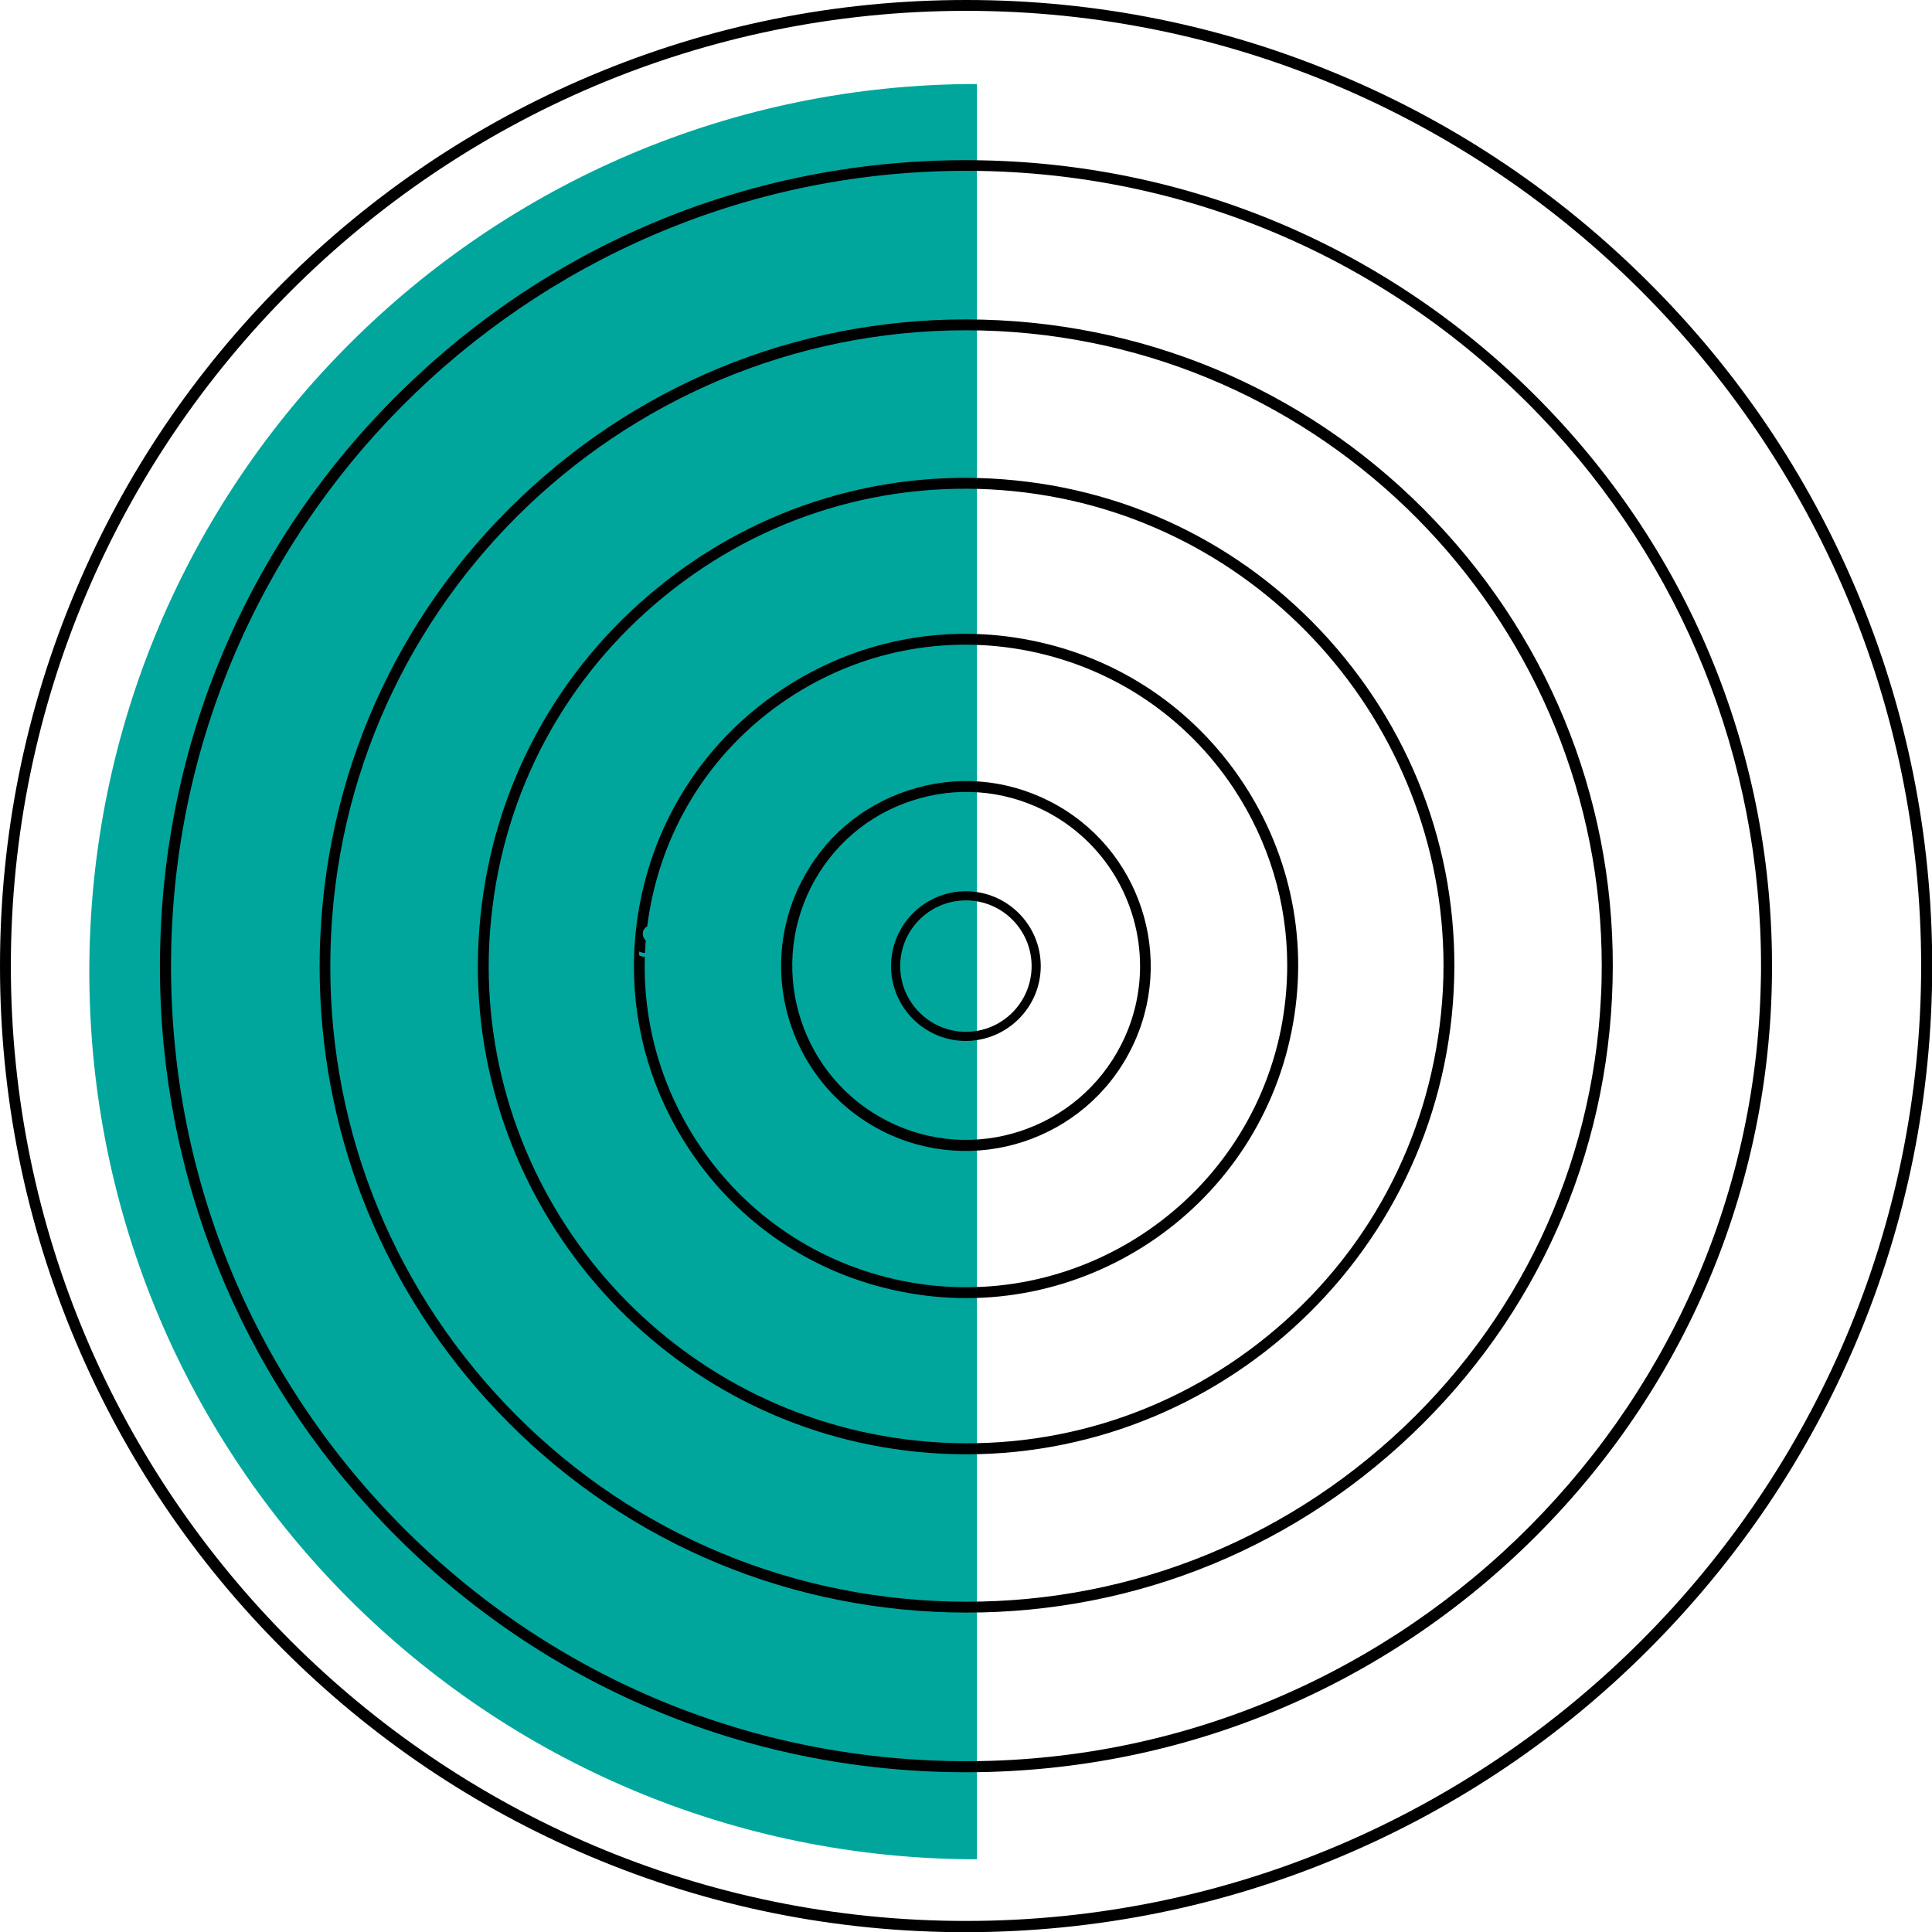 <?xml version="1.0" encoding="utf-8"?>
<!-- Generator: Adobe Illustrator 23.0.1, SVG Export Plug-In . SVG Version: 6.00 Build 0)  -->
<svg version="1.1" id="Layer_1" xmlns="http://www.w3.org/2000/svg" xmlns:xlink="http://www.w3.org/1999/xlink" x="0px" y="0px"
	 viewBox="0 0 908.5 908.5" style="enable-background:new 0 0 908.5 908.5;" xml:space="preserve">
<g>
	<defs>
		<rect id="SVGID_1_" width="908.5" height="908.5"/>
	</defs>
	<clipPath id="SVGID_2_">
		<use xlink:href="#SVGID_1_"  style="overflow:visible;"/>
	</clipPath>
	<path style="clip-path:url(#SVGID_2_);fill:#00A69C;" d="M459.4,39.5c-230.5,0-417.4,186.9-417.4,417.4s186.9,417.4,417.4,417.4
		V39.5z"/>
	<path style="clip-path:url(#SVGID_2_);" d="M631.1,872.8c54.1-22.9,102.7-55.6,144.4-97.4s74.5-90.3,97.4-144.4
		c23.7-56,35.7-115.5,35.7-176.8s-12-120.8-35.7-176.8c-22.9-54.1-55.6-102.7-97.4-144.4c-41.7-41.7-90.3-74.5-144.4-97.3
		C575.1,12,515.6,0,454.3,0c-61.3,0-120.8,12-176.8,35.7C223.3,58.6,174.8,91.3,133,133c-41.7,41.7-74.5,90.3-97.3,144.4
		C12,333.4,0,392.9,0,454.3s12,120.8,35.7,176.8c22.9,54.1,55.6,102.7,97.3,144.4c41.7,41.7,90.3,74.5,144.4,97.4
		c56,23.7,115.5,35.7,176.8,35.7C515.6,908.5,575.1,896.5,631.1,872.8 M5.1,454.3C5.1,206.6,206.6,5.1,454.3,5.1
		c247.6,0,449.1,201.5,449.1,449.1c0,247.6-201.5,449.1-449.1,449.1C206.6,903.4,5.1,701.9,5.1,454.3"/>
	<path style="clip-path:url(#SVGID_2_);" d="M716.8,727.7c73-70.1,114.4-164.5,116.4-265.7c2-101.2-35.4-197.2-105.6-270.2
		c-70.1-73-164.5-114.4-265.7-116.4c-101.2-2-197.2,35.4-270.2,105.6C118.7,251,77.3,345.4,75.3,446.6c-0.1,2.6-0.1,5.2-0.1,7.9
		c0,98.3,37.4,191.2,105.7,262.4c70.1,73,164.5,114.4,265.7,116.4S643.8,797.8,716.8,727.7 M446.7,828.1
		c-99.9-2-192.9-42.8-262.1-114.8c-69.2-72-106.1-166.7-104.1-266.6C84.6,240.6,255.7,76.3,461.8,80.4
		c99.9,2,192.9,42.8,262.1,114.8c67.4,70.2,104.2,161.8,104.2,258.8c0,2.6,0,5.2-0.1,7.8C823.9,668,652.8,832.3,446.7,828.1"/>
	<path style="clip-path:url(#SVGID_2_);" d="M758,469.6c4.1-81.1-23.6-159-78.1-219.2c-54.5-60.3-129.1-95.7-210.2-99.8
		c-81.1-4.1-159,23.6-219.2,78.1c-60.3,54.5-95.7,129.1-99.8,210.2c-0.3,5.3-0.4,10.5-0.4,15.7c0,75.4,27.6,147.2,78.5,203.5
		c54.5,60.3,129.1,95.7,210.2,99.8c81.1,4.1,159-23.6,219.2-78.1S753.9,550.7,758,469.6 M439.2,752.8c-79.7-4-153.2-38.9-206.7-98.1
		c-53.5-59.2-80.8-135.8-76.8-215.5c8.3-164.6,149-291.8,313.7-283.5c159.5,8.1,283.8,140.4,283.8,298.4c0,5.1-0.1,10.2-0.4,15.3
		c-4,79.7-38.9,153.2-98.1,206.7C595.5,729.6,518.9,756.8,439.2,752.8"/>
	<path style="clip-path:url(#SVGID_2_);" d="M682.7,477.4c6.2-61-11.8-120.8-50.6-168.3c-38.8-47.5-93.7-77.1-154.7-83.2
		c-61-6.2-120.8,11.8-168.3,50.6c-47.5,38.8-77.1,93.7-83.2,154.7c-0.8,7.8-1.2,15.6-1.2,23.3c0,116.3,88.4,216.3,206.5,228.2
		C557.1,695.4,669.9,603.3,682.7,477.4 M431.7,677.5c-115.5-11.7-201.9-109.4-201.9-223.1c0-7.5,0.4-15.1,1.2-22.7
		c6-59.6,34.9-113.4,81.4-151.3c46.4-37.9,104.9-55.5,164.5-49.4c115.5,11.7,201.9,109.4,201.9,223.1c0,7.5-0.4,15.1-1.2,22.7
		c-6,59.6-34.9,113.4-81.4,151.3C549.7,666,491.3,683.6,431.7,677.5"/>
	<path style="clip-path:url(#SVGID_2_);" d="M607.3,485.2c8.3-40.9,0.1-82.6-22.9-117.3c-23.1-34.8-58.3-58.5-99.2-66.7
		c-40.9-8.3-82.6-0.1-117.3,22.9c-34.8,23.1-58.5,58.3-66.7,99.2c-2.1,10.4-3.1,20.9-3.1,31.3c0,30.4,8.9,60.1,26.1,86
		c23.1,34.8,58.3,58.5,99.2,66.7C507.7,624.4,590.3,569.6,607.3,485.2 M424.3,602.3c-39.5-8-73.6-30.9-95.9-64.5
		c-22.3-33.6-30.2-73.9-22.2-113.5c8-39.5,30.9-73.6,64.5-95.9c33.6-22.3,73.9-30.2,113.5-22.2c39.5,8,73.6,30.9,95.9,64.5
		c16.6,25.1,25.2,53.8,25.2,83.2c0,10-1,20.2-3,30.3C585.8,565.8,505.9,618.8,424.3,602.3"/>
	<path style="clip-path:url(#SVGID_2_);" d="M531.8,493.5c21.6-42.8,4.4-95.2-38.4-116.8c-20.7-10.5-44.3-12.3-66.3-5
		c-22.1,7.2-40,22.6-50.5,43.4c-6.3,12.5-9.3,25.9-9.3,39.1c0,31.8,17.5,62.4,47.7,77.7C457.8,553.5,510.2,536.3,531.8,493.5
		 M417.4,527.2c-40.2-20.3-56.4-69.6-36.1-109.9c9.9-19.5,26.7-34,47.5-40.8c20.8-6.8,42.9-5.1,62.4,4.7
		c28.4,14.4,44.9,43.2,44.9,73.1c0,12.4-2.8,25-8.8,36.8C506.9,531.4,457.6,547.6,417.4,527.2"/>
	<path style="clip-path:url(#SVGID_2_);" d="M489.4,454.3c0-19.4-15.8-35.2-35.2-35.2c-19.4,0-35.2,15.8-35.2,35.2
		c0,19.4,15.8,35.2,35.2,35.2C473.7,489.4,489.4,473.6,489.4,454.3 M423.3,454.3c0-17.1,13.9-30.9,30.9-30.9
		c17.1,0,30.9,13.9,30.9,30.9c0,17.1-13.9,30.9-30.9,30.9C437.2,485.2,423.3,471.3,423.3,454.3"/>
	<path style="clip-path:url(#SVGID_2_);fill:#00A69C;" d="M261.2,453.4c-0.7,0-1.2-0.1-1.5-0.2l0.1-1.4c0.4,0.1,0.9,0.2,1.4,0.2
		c0.6,0,1.2-0.2,1.6-0.6c0.4-0.4,0.7-1,0.9-1.8l3-14.1h1.7l-3,14.3C264.8,452.2,263.4,453.4,261.2,453.4"/>
	<polygon style="clip-path:url(#SVGID_2_);fill:#00A69C;" points="280.1,449.7 273,449.7 276,435.4 283.1,435.4 282.8,436.9 
		277.3,436.9 276.4,441.5 281.5,441.5 281.2,443 276.1,443 275,448.2 280.5,448.2 	"/>
	<path style="clip-path:url(#SVGID_2_);fill:#00A69C;" d="M295.2,445.5c0,1.4-0.5,2.4-1.4,3.2c-0.9,0.8-2.2,1.1-3.9,1.1
		c-0.7,0-1.3,0-1.8-0.1c-0.5-0.1-1-0.3-1.5-0.5v-1.7c1.1,0.5,2.2,0.8,3.3,0.8c1.1,0,1.9-0.2,2.5-0.7c0.6-0.5,0.9-1.2,0.9-2
		c0-0.5-0.2-1-0.5-1.3c-0.3-0.4-1-0.8-1.9-1.4c-1-0.6-1.7-1.1-2-1.7c-0.4-0.6-0.6-1.2-0.6-2c0-1.2,0.4-2.2,1.3-3
		c0.9-0.8,2-1.1,3.4-1.1c0.6,0,1.2,0.1,1.8,0.2c0.6,0.1,1.1,0.3,1.8,0.6l-0.6,1.5c-0.4-0.2-0.9-0.4-1.4-0.6c-0.5-0.1-1-0.2-1.5-0.2
		c-0.9,0-1.6,0.2-2.1,0.7c-0.5,0.5-0.8,1.1-0.8,1.8c0,0.4,0.1,0.7,0.2,0.9c0.1,0.2,0.3,0.5,0.5,0.7c0.2,0.2,0.7,0.5,1.4,0.9
		c1,0.6,1.6,1,1.9,1.3c0.3,0.3,0.6,0.7,0.8,1.1C295.1,444.6,295.2,445,295.2,445.5"/>
	<path style="clip-path:url(#SVGID_2_);fill:#00A69C;" d="M309.2,445.5c0,1.4-0.5,2.4-1.4,3.2c-0.9,0.8-2.2,1.1-3.9,1.1
		c-0.7,0-1.3,0-1.8-0.1c-0.5-0.1-1-0.3-1.5-0.5v-1.7c1.1,0.5,2.2,0.8,3.3,0.8c1.1,0,1.9-0.2,2.5-0.7c0.6-0.5,0.9-1.2,0.9-2
		c0-0.5-0.2-1-0.5-1.3c-0.3-0.4-1-0.8-1.9-1.4c-1-0.6-1.7-1.1-2-1.7s-0.6-1.2-0.6-2c0-1.2,0.4-2.2,1.3-3c0.9-0.8,2-1.1,3.4-1.1
		c0.6,0,1.2,0.1,1.8,0.2c0.6,0.1,1.1,0.3,1.8,0.6l-0.6,1.5c-0.4-0.2-0.9-0.4-1.4-0.6c-0.5-0.1-1-0.2-1.5-0.2c-0.9,0-1.6,0.2-2.1,0.7
		c-0.5,0.5-0.8,1.1-0.8,1.8c0,0.4,0.1,0.7,0.2,0.9c0.1,0.2,0.3,0.5,0.5,0.7c0.2,0.2,0.7,0.5,1.4,0.9c1,0.6,1.6,1,1.9,1.3
		c0.3,0.3,0.6,0.7,0.8,1.1C309.1,444.6,309.2,445,309.2,445.5"/>
	<polygon style="clip-path:url(#SVGID_2_);fill:#00A69C;" points="315.2,449.7 318.2,435.4 319.8,435.4 316.8,449.7 	"/>
	<path style="clip-path:url(#SVGID_2_);fill:#00A69C;" d="M332.9,436.7c-1.1,0-2.1,0.3-3,0.9c-0.9,0.6-1.6,1.6-2.1,2.8
		c-0.5,1.2-0.8,2.5-0.8,4c0,1.2,0.3,2.2,0.9,2.9c0.6,0.7,1.5,1.1,2.6,1.1c0.9,0,1.9-0.2,3.1-0.6v1.5c-0.6,0.2-1.1,0.3-1.6,0.4
		c-0.5,0.1-1.1,0.1-1.8,0.1c-1.6,0-2.8-0.5-3.7-1.5c-0.9-1-1.3-2.3-1.3-4c0-1.7,0.3-3.3,1-4.7c0.7-1.5,1.6-2.6,2.8-3.3
		c1.2-0.8,2.5-1.1,3.9-1.1c1.3,0,2.4,0.3,3.4,0.8l-0.7,1.4C334.8,436.9,333.8,436.7,332.9,436.7"/>
	<path style="clip-path:url(#SVGID_2_);fill:#00A69C;" d="M347.3,445.1h-4.8l-2.4,4.5h-1.8l7.8-14.2h1.7l1.8,14.2h-1.7L347.3,445.1z
		 M347.2,443.6l-0.3-2.9c-0.2-1.2-0.2-2.3-0.3-3.4c-0.2,0.6-0.5,1.1-0.8,1.7c-0.3,0.6-1.1,2.1-2.4,4.6H347.2z"/>
	<path style="clip-path:url(#SVGID_2_);fill:#00A69C;" d="M261.2,453.4c-0.7,0-1.2-0.1-1.5-0.2l0.1-1.4c0.4,0.1,0.9,0.2,1.4,0.2
		c0.6,0,1.2-0.2,1.6-0.6c0.4-0.4,0.7-1,0.9-1.8l3-14.1h1.7l-3,14.3C264.8,452.2,263.4,453.4,261.2,453.4"/>
	<polygon style="clip-path:url(#SVGID_2_);fill:#00A69C;" points="280.1,449.7 273,449.7 276,435.4 283.1,435.4 282.8,436.9 
		277.3,436.9 276.4,441.5 281.5,441.5 281.2,443 276.1,443 275,448.2 280.5,448.2 	"/>
	<path style="clip-path:url(#SVGID_2_);fill:#00A69C;" d="M295.2,445.5c0,1.4-0.5,2.4-1.4,3.2c-0.9,0.8-2.2,1.1-3.9,1.1
		c-0.7,0-1.3,0-1.8-0.1c-0.5-0.1-1-0.3-1.5-0.5v-1.7c1.1,0.5,2.2,0.8,3.3,0.8c1.1,0,1.9-0.2,2.5-0.7c0.6-0.5,0.9-1.2,0.9-2
		c0-0.5-0.2-1-0.5-1.3c-0.3-0.4-1-0.8-1.9-1.4c-1-0.6-1.7-1.1-2-1.7c-0.4-0.6-0.6-1.2-0.6-2c0-1.2,0.4-2.2,1.3-3
		c0.9-0.8,2-1.1,3.4-1.1c0.6,0,1.2,0.1,1.8,0.2c0.6,0.1,1.1,0.3,1.8,0.6l-0.6,1.5c-0.4-0.2-0.9-0.4-1.4-0.6c-0.5-0.1-1-0.2-1.5-0.2
		c-0.9,0-1.6,0.2-2.1,0.7c-0.5,0.5-0.8,1.1-0.8,1.8c0,0.4,0.1,0.7,0.2,0.9c0.1,0.2,0.3,0.5,0.5,0.7c0.2,0.2,0.7,0.5,1.4,0.9
		c1,0.6,1.6,1,1.9,1.3c0.3,0.3,0.6,0.7,0.8,1.1C295.1,444.6,295.2,445,295.2,445.5"/>
	<path style="clip-path:url(#SVGID_2_);fill:#00A69C;" d="M309.2,445.5c0,1.4-0.5,2.4-1.4,3.2c-0.9,0.8-2.2,1.1-3.9,1.1
		c-0.7,0-1.3,0-1.8-0.1c-0.5-0.1-1-0.3-1.5-0.5v-1.7c1.1,0.5,2.2,0.8,3.3,0.8c1.1,0,1.9-0.2,2.5-0.7c0.6-0.5,0.9-1.2,0.9-2
		c0-0.5-0.2-1-0.5-1.3c-0.3-0.4-1-0.8-1.9-1.4c-1-0.6-1.7-1.1-2-1.7s-0.6-1.2-0.6-2c0-1.2,0.4-2.2,1.3-3c0.9-0.8,2-1.1,3.4-1.1
		c0.6,0,1.2,0.1,1.8,0.2c0.6,0.1,1.1,0.3,1.8,0.6l-0.6,1.5c-0.4-0.2-0.9-0.4-1.4-0.6c-0.5-0.1-1-0.2-1.5-0.2c-0.9,0-1.6,0.2-2.1,0.7
		c-0.5,0.5-0.8,1.1-0.8,1.8c0,0.4,0.1,0.7,0.2,0.9c0.1,0.2,0.3,0.5,0.5,0.7c0.2,0.2,0.7,0.5,1.4,0.9c1,0.6,1.6,1,1.9,1.3
		c0.3,0.3,0.6,0.7,0.8,1.1C309.1,444.6,309.2,445,309.2,445.5"/>
	<polygon style="clip-path:url(#SVGID_2_);fill:#00A69C;" points="315.2,449.7 318.2,435.4 319.8,435.4 316.8,449.7 	"/>
	<path style="clip-path:url(#SVGID_2_);fill:#00A69C;" d="M332.9,436.7c-1.1,0-2.1,0.3-3,0.9c-0.9,0.6-1.6,1.6-2.1,2.8
		c-0.5,1.2-0.8,2.5-0.8,4c0,1.2,0.3,2.2,0.9,2.9c0.6,0.7,1.5,1.1,2.6,1.1c0.9,0,1.9-0.2,3.1-0.6v1.5c-0.6,0.2-1.1,0.3-1.6,0.4
		c-0.5,0.1-1.1,0.1-1.8,0.1c-1.6,0-2.8-0.5-3.7-1.5c-0.9-1-1.3-2.3-1.3-4c0-1.7,0.3-3.3,1-4.7c0.7-1.5,1.6-2.6,2.8-3.3
		c1.2-0.8,2.5-1.1,3.9-1.1c1.3,0,2.4,0.3,3.4,0.8l-0.7,1.4C334.8,436.9,333.8,436.7,332.9,436.7"/>
	<path style="clip-path:url(#SVGID_2_);fill:#00A69C;" d="M347.3,445.1h-4.8l-2.4,4.5h-1.8l7.8-14.2h1.7l1.8,14.2h-1.7L347.3,445.1z
		 M347.2,443.6l-0.3-2.9c-0.2-1.2-0.2-2.3-0.3-3.4c-0.2,0.6-0.5,1.1-0.8,1.7c-0.3,0.6-1.1,2.1-2.4,4.6H347.2z"/>
</g>
</svg>
